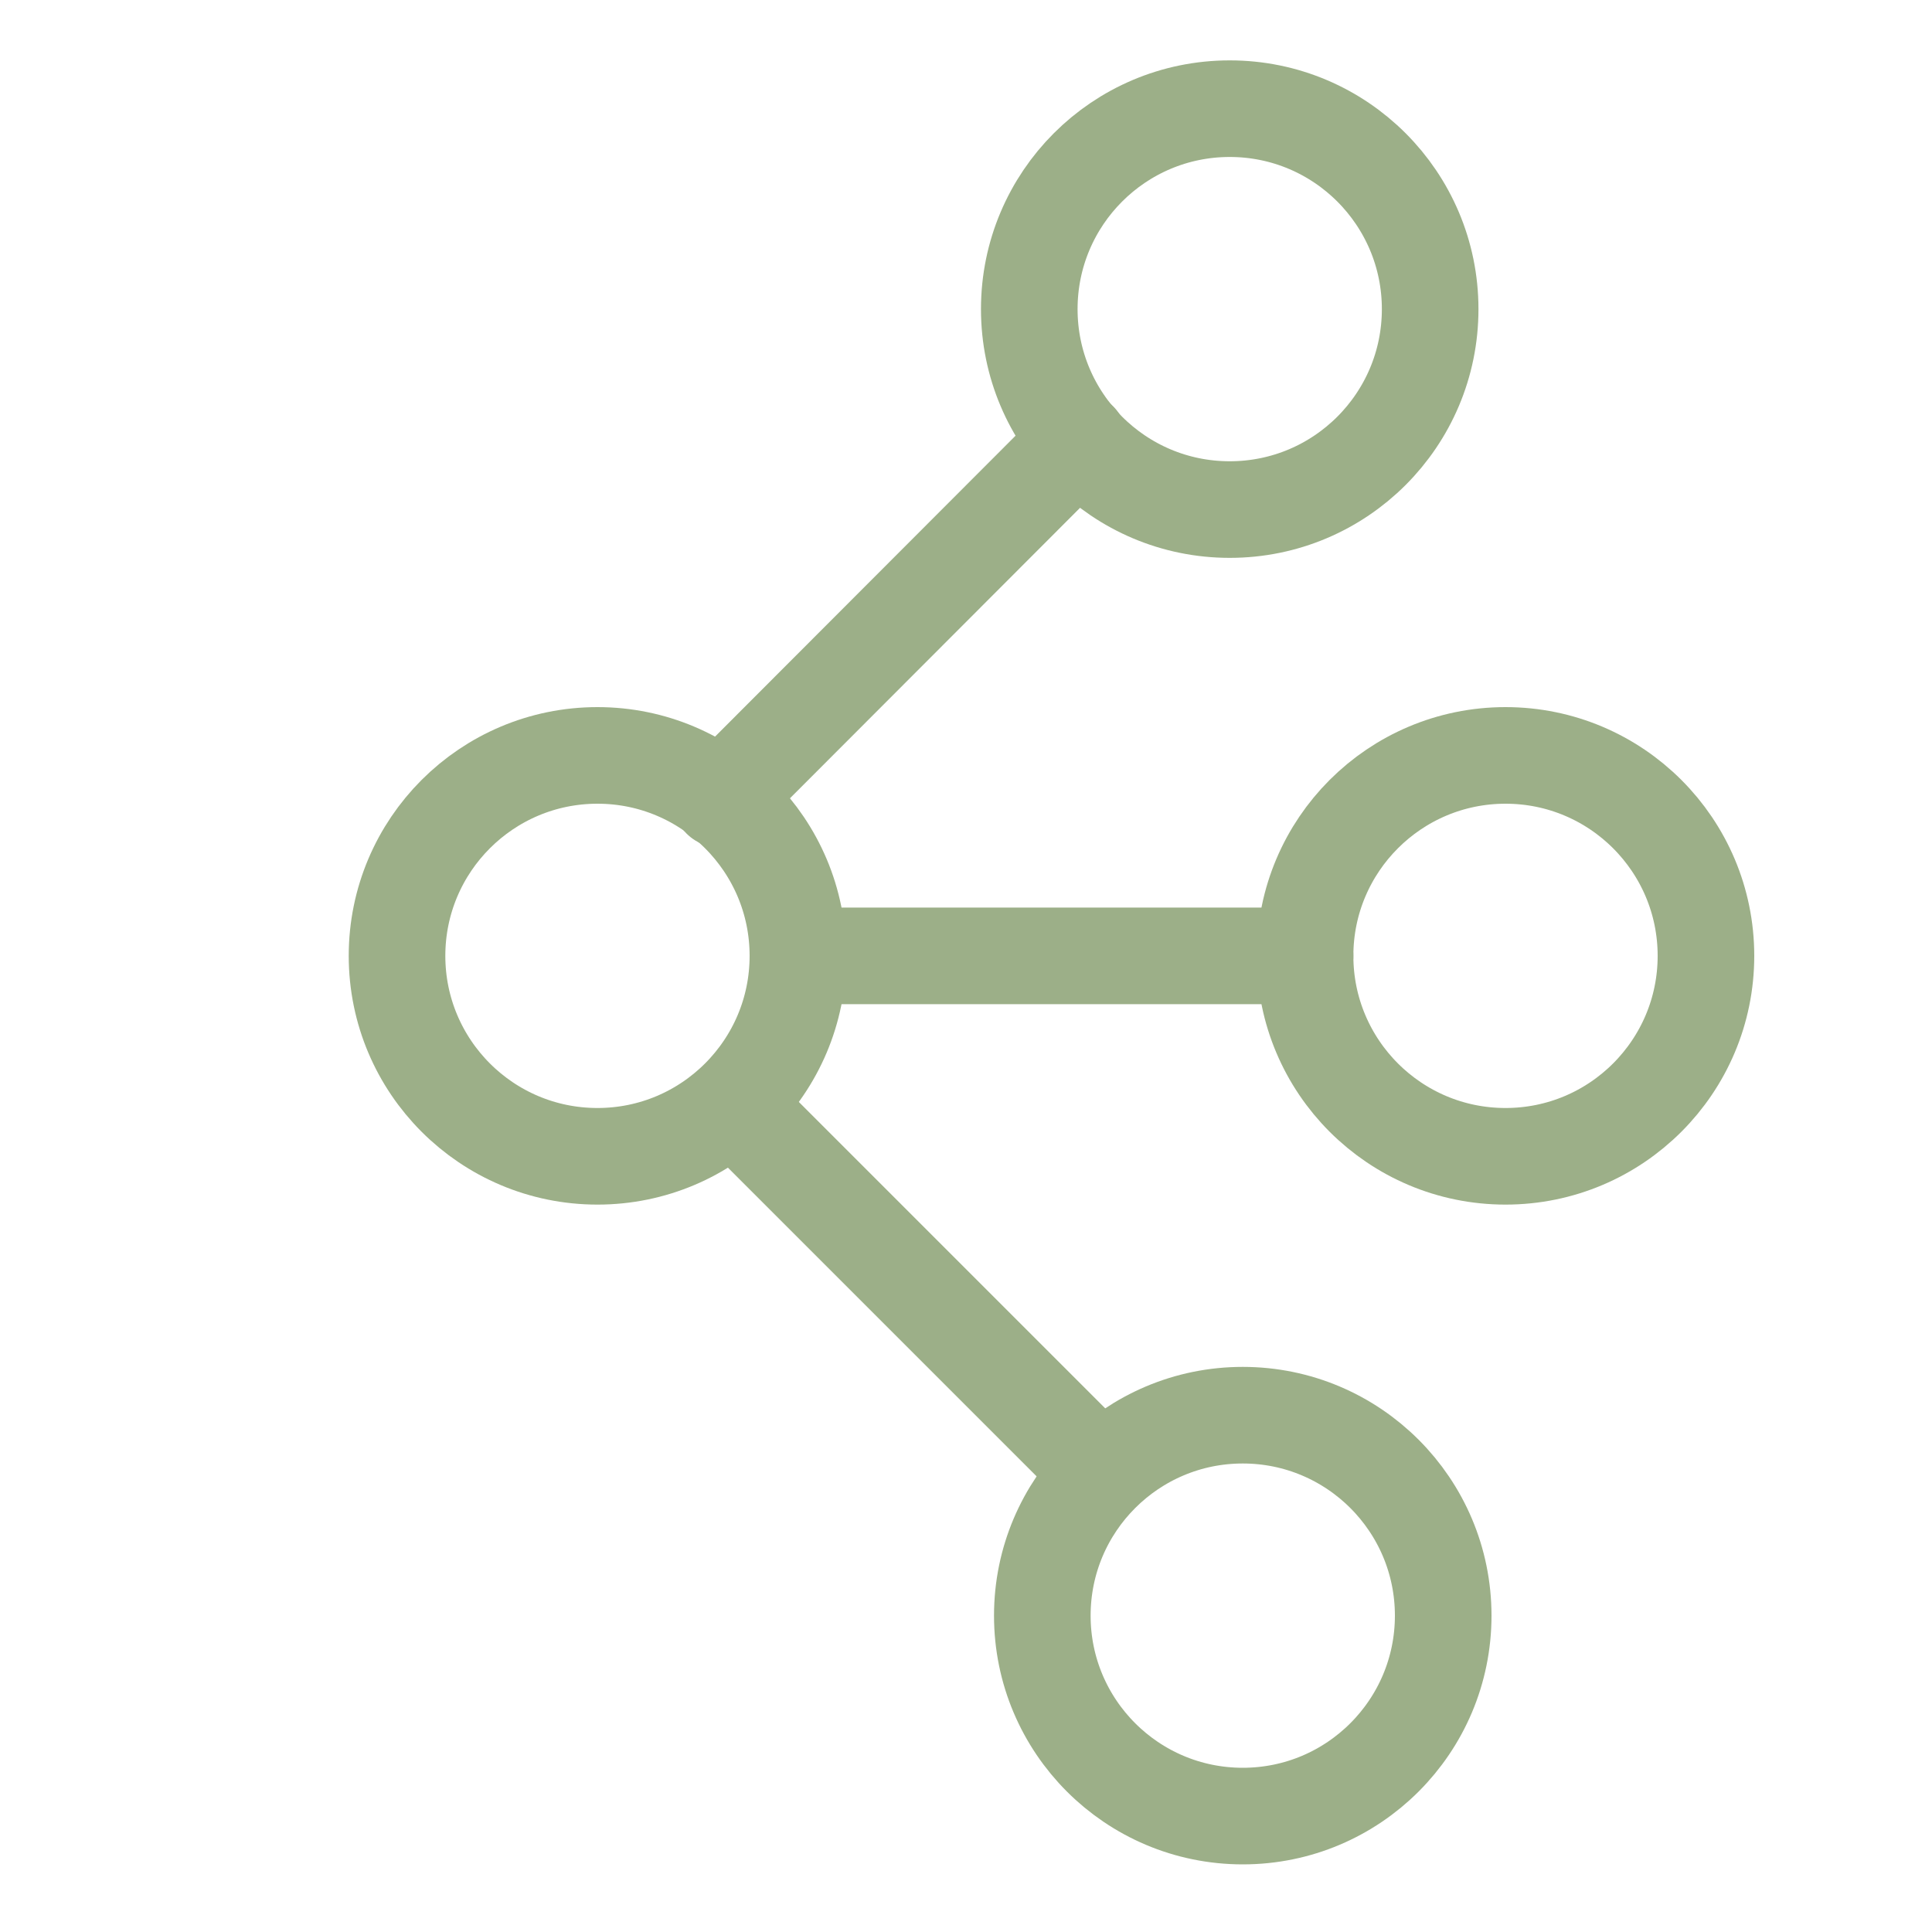 <?xml version="1.0" encoding="UTF-8"?>
<svg id="Camada_1" data-name="Camada 1" xmlns="http://www.w3.org/2000/svg" viewBox="0 0 40 40">
  <defs>
    <style>
      .cls-1 {
        fill: none;
        stroke: #9caf88;
        stroke-linecap: round;
        stroke-miterlimit: 13.33;
        stroke-width: 2px;
      }
    </style>
  </defs>
  <circle class="cls-1" cx="12.37" cy="19.79" r="4.15"/>
  <circle class="cls-1" cx="31.17" cy="19.79" r="4.15"/>
  <circle class="cls-1" cx="25.46" cy="6.4" r="4.15"/>
  <circle class="cls-1" cx="25.73" cy="33.45" r="4.15"/>
  <line class="cls-1" x1="14.92" y1="16.55" x2="22.34" y2="9.12"/>
  <line class="cls-1" x1="16.52" y1="19.79" x2="27.02" y2="19.79"/>
  <line class="cls-1" x1="15.18" y1="22.87" x2="22.6" y2="30.29"/>
</svg>